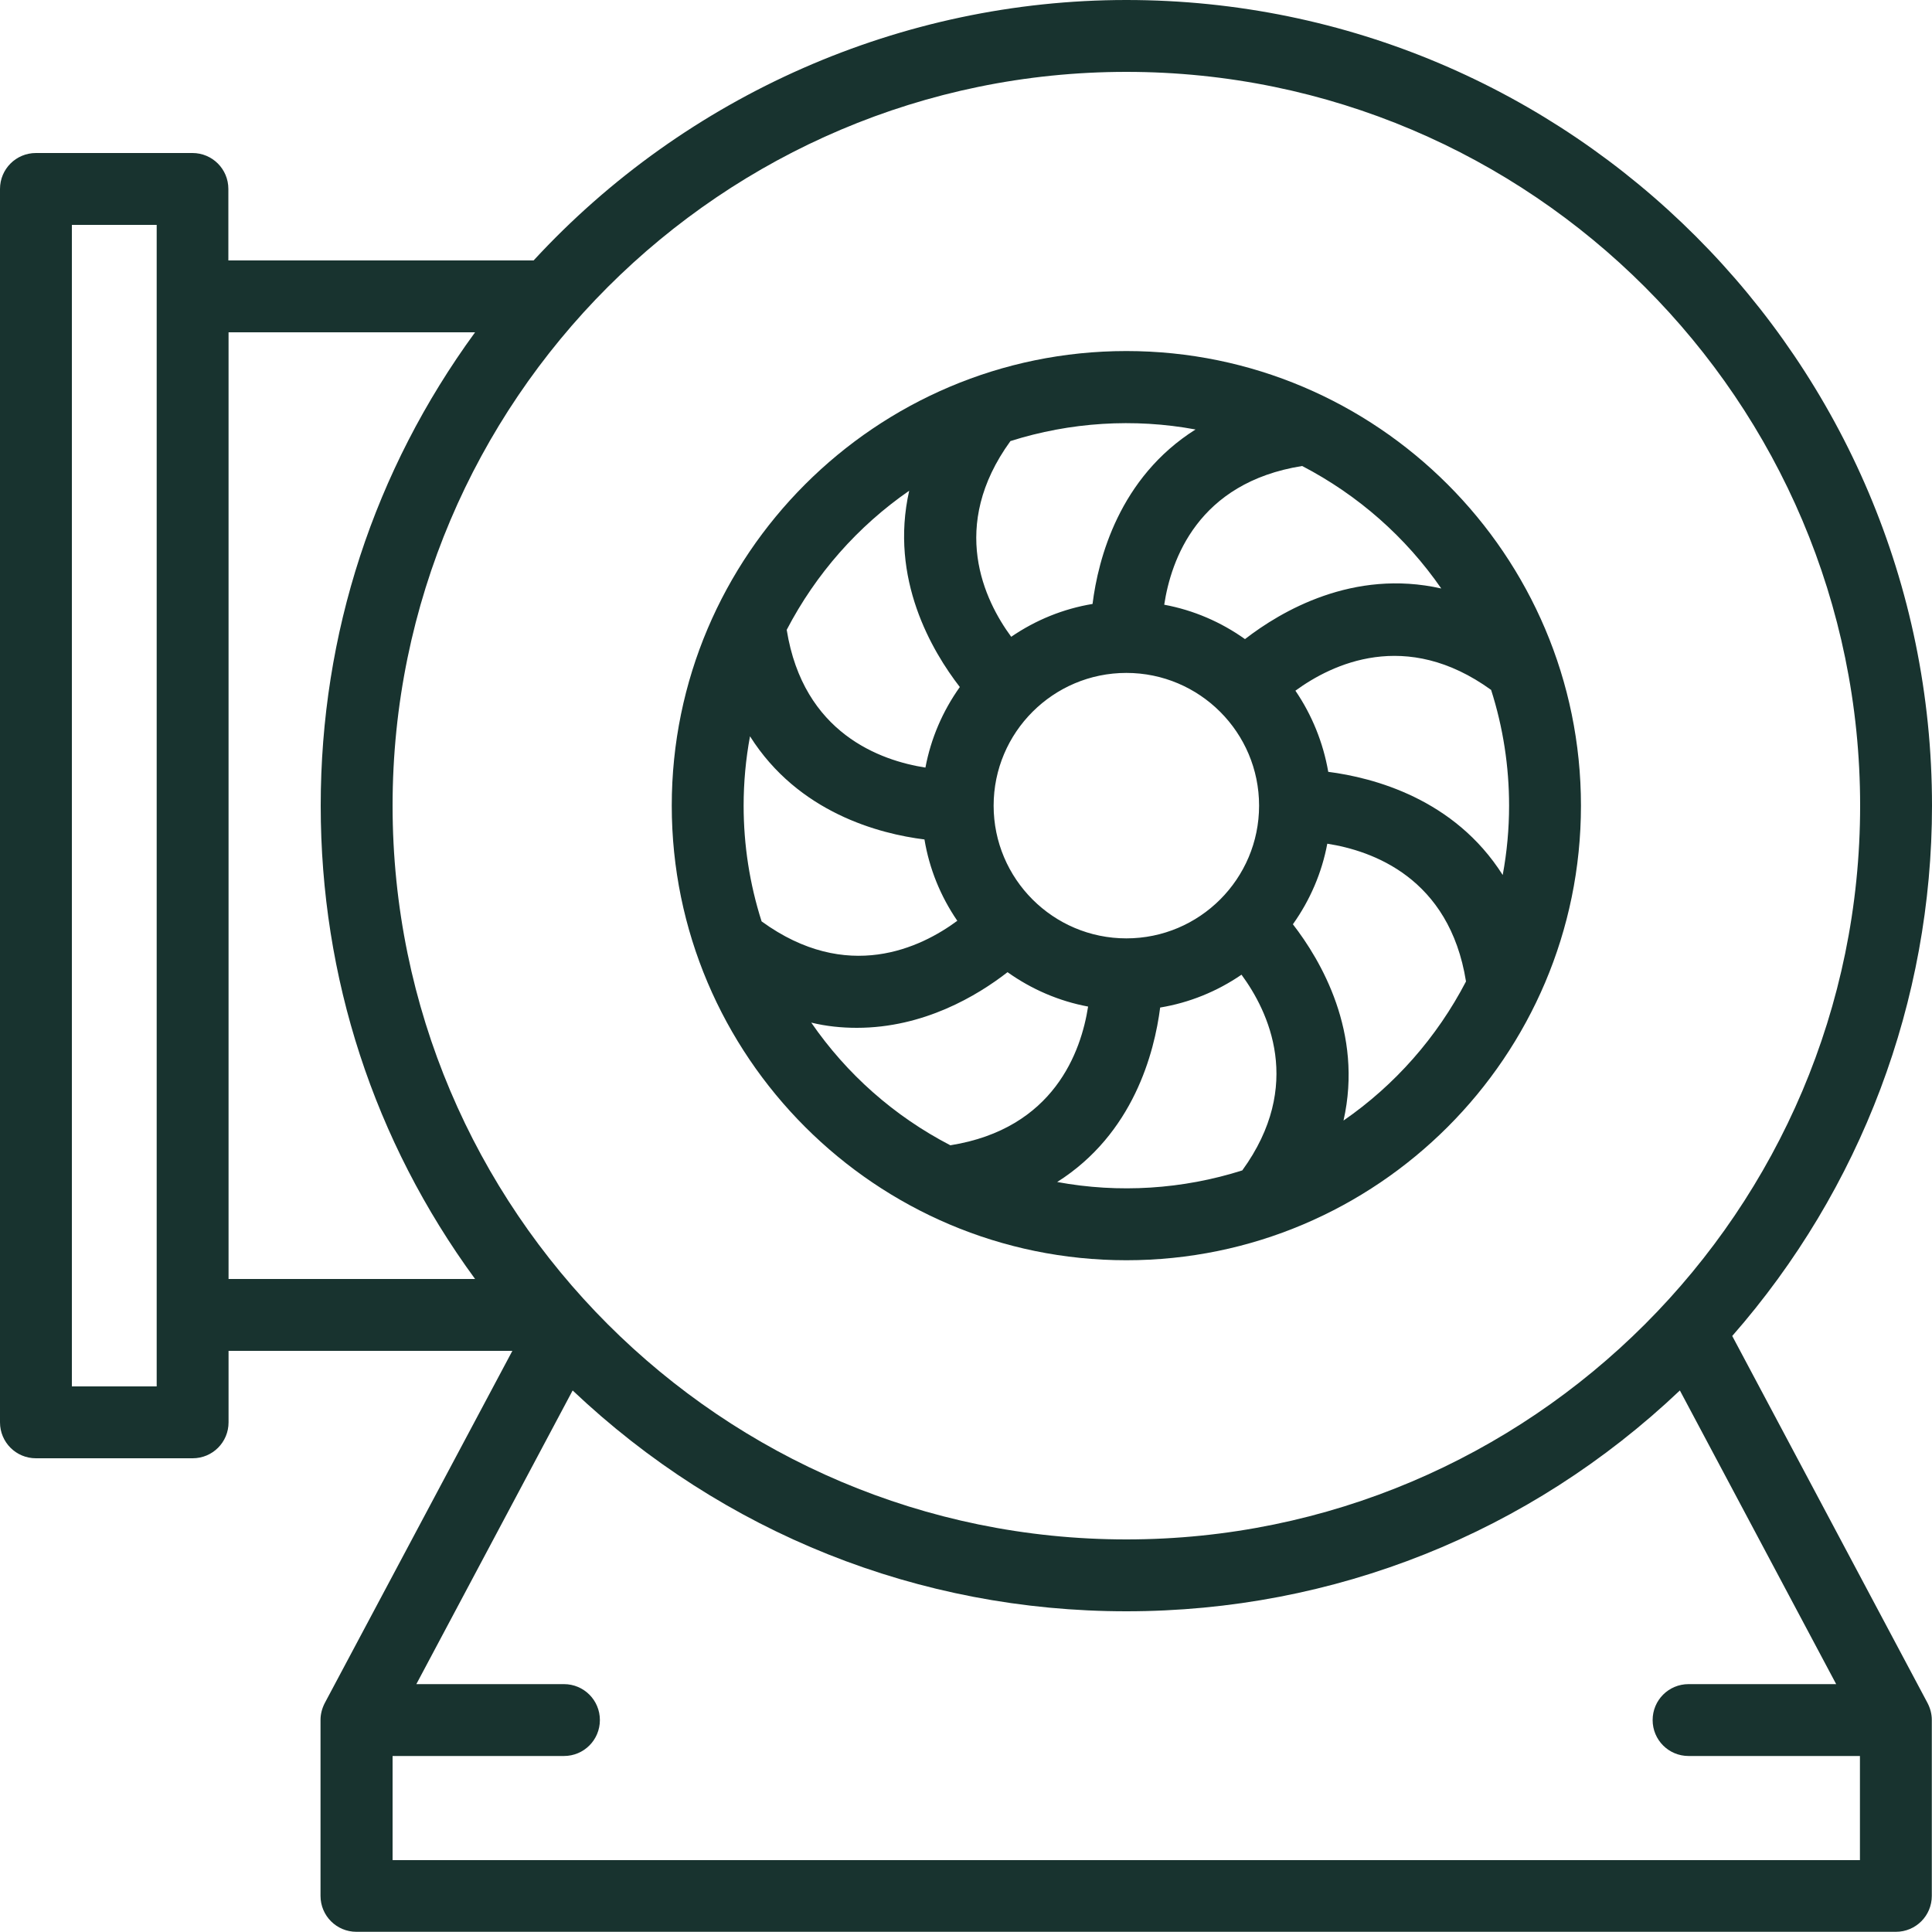 <svg xmlns="http://www.w3.org/2000/svg" xmlns:xlink="http://www.w3.org/1999/xlink" id="Calque_1" x="0px" y="0px" viewBox="0 0 100 100" style="enable-background:new 0 0 100 100;" xml:space="preserve"><style type="text/css">	.st0{fill:#18332F;}</style><g>	<path class="st0" d="M89.66,69.15C96.33,61.54,100,51.81,100,41.7C100,18.71,81.29,0,58.3,0C46.68,0,35.52,4.91,27.62,13.48h-15.8  v-3.7c0-1.03-0.83-1.86-1.86-1.86H1.86C0.83,7.92,0,8.75,0,9.78v63.84c0,1.03,0.83,1.86,1.86,1.86h8.11c1.03,0,1.86-0.83,1.86-1.86  v-3.7h14.69l-9.71,18.23c-0.14,0.27-0.22,0.57-0.22,0.87v9.11c0,1.03,0.83,1.86,1.86,1.86h79.68c1.03,0,1.86-0.83,1.86-1.86v-9.11  c0-0.3-0.08-0.6-0.22-0.87L89.66,69.15z M20.32,41.7c0-20.94,17.04-37.98,37.98-37.98S96.28,20.76,96.28,41.7  c0,20.94-17.04,37.98-37.98,37.98S20.32,62.64,20.32,41.7z M20.32,90.89h8.87c1.03,0,1.86-0.83,1.86-1.86s-0.83-1.86-1.86-1.86  h-7.64l8.09-15.2C37.43,79.35,47.56,83.4,58.3,83.4s20.87-4.05,28.65-11.43l8.09,15.2h-7.64c-1.03,0-1.86,0.83-1.86,1.86  s0.83,1.86,1.86,1.86h8.87v5.39H20.32V90.89z M24.59,66.2H11.83v-49h12.76c-5.23,7.16-7.99,15.6-7.99,24.5  C16.6,50.6,19.35,59.04,24.59,66.2z M8.11,11.64v60.12H3.72V11.64H8.11z"></path>	<path class="st0" d="M81.83,41.7c0-12.97-10.56-23.53-23.53-23.53S34.77,28.73,34.77,41.7c0,12.97,10.56,23.53,23.53,23.53  S81.83,54.68,81.83,41.7z M49.68,35.56c-0.89,1.25-1.5,2.67-1.78,4.17c-2.31-0.36-6.32-1.76-7.18-7.13c1.51-2.9,3.68-5.36,6.34-7.2  C46.03,29.96,48.24,33.7,49.68,35.56z M66.92,47.84c0.89-1.25,1.5-2.67,1.78-4.17c2.31,0.36,6.32,1.75,7.18,7.13  c-1.51,2.9-3.68,5.36-6.34,7.2C70.57,53.44,68.36,49.7,66.92,47.84z M65.17,41.7c0,3.79-3.08,6.87-6.87,6.87s-6.87-3.08-6.87-6.87  c0-3.79,3.08-6.87,6.87-6.87S65.17,37.91,65.17,41.7z M67.05,35.75c1.89-1.38,5.72-3.23,10.13-0.04c0.62,1.94,0.93,3.96,0.93,5.99  c0,1.2-0.11,2.4-0.33,3.59c-2.5-3.95-6.7-5.04-9.03-5.34C68.49,38.45,67.91,37.01,67.05,35.75z M64.44,33.08  c-1.25-0.89-2.67-1.5-4.18-1.78c0.35-2.31,1.73-6.32,7.14-7.18c2.9,1.51,5.36,3.68,7.2,6.34C70.04,29.43,66.3,31.64,64.44,33.08z   M56.55,31.26c-1.51,0.25-2.94,0.83-4.21,1.7c-1.39-1.89-3.24-5.72-0.04-10.13c3.09-0.98,6.4-1.19,9.58-0.6  C57.93,24.72,56.84,28.93,56.55,31.26z M49.55,47.66c-1.88,1.39-5.7,3.25-10.13,0.03c-0.62-1.94-0.93-3.96-0.93-5.99  c0-1.2,0.11-2.41,0.33-3.59c2.5,3.96,6.7,5.05,9.03,5.34C48.1,44.96,48.68,46.39,49.55,47.66z M44.35,53.2  c3.46,0,6.23-1.66,7.8-2.88c1.25,0.89,2.67,1.5,4.17,1.78c-0.36,2.31-1.75,6.32-7.13,7.18c-2.91-1.51-5.36-3.68-7.2-6.35  C42.77,53.12,43.56,53.2,44.35,53.2z M60.05,52.15c1.51-0.25,2.94-0.83,4.21-1.7c1.39,1.89,3.24,5.72,0.04,10.13  c-3.09,0.98-6.39,1.19-9.58,0.6C58.67,58.68,59.75,54.48,60.05,52.15z"></path></g></svg>